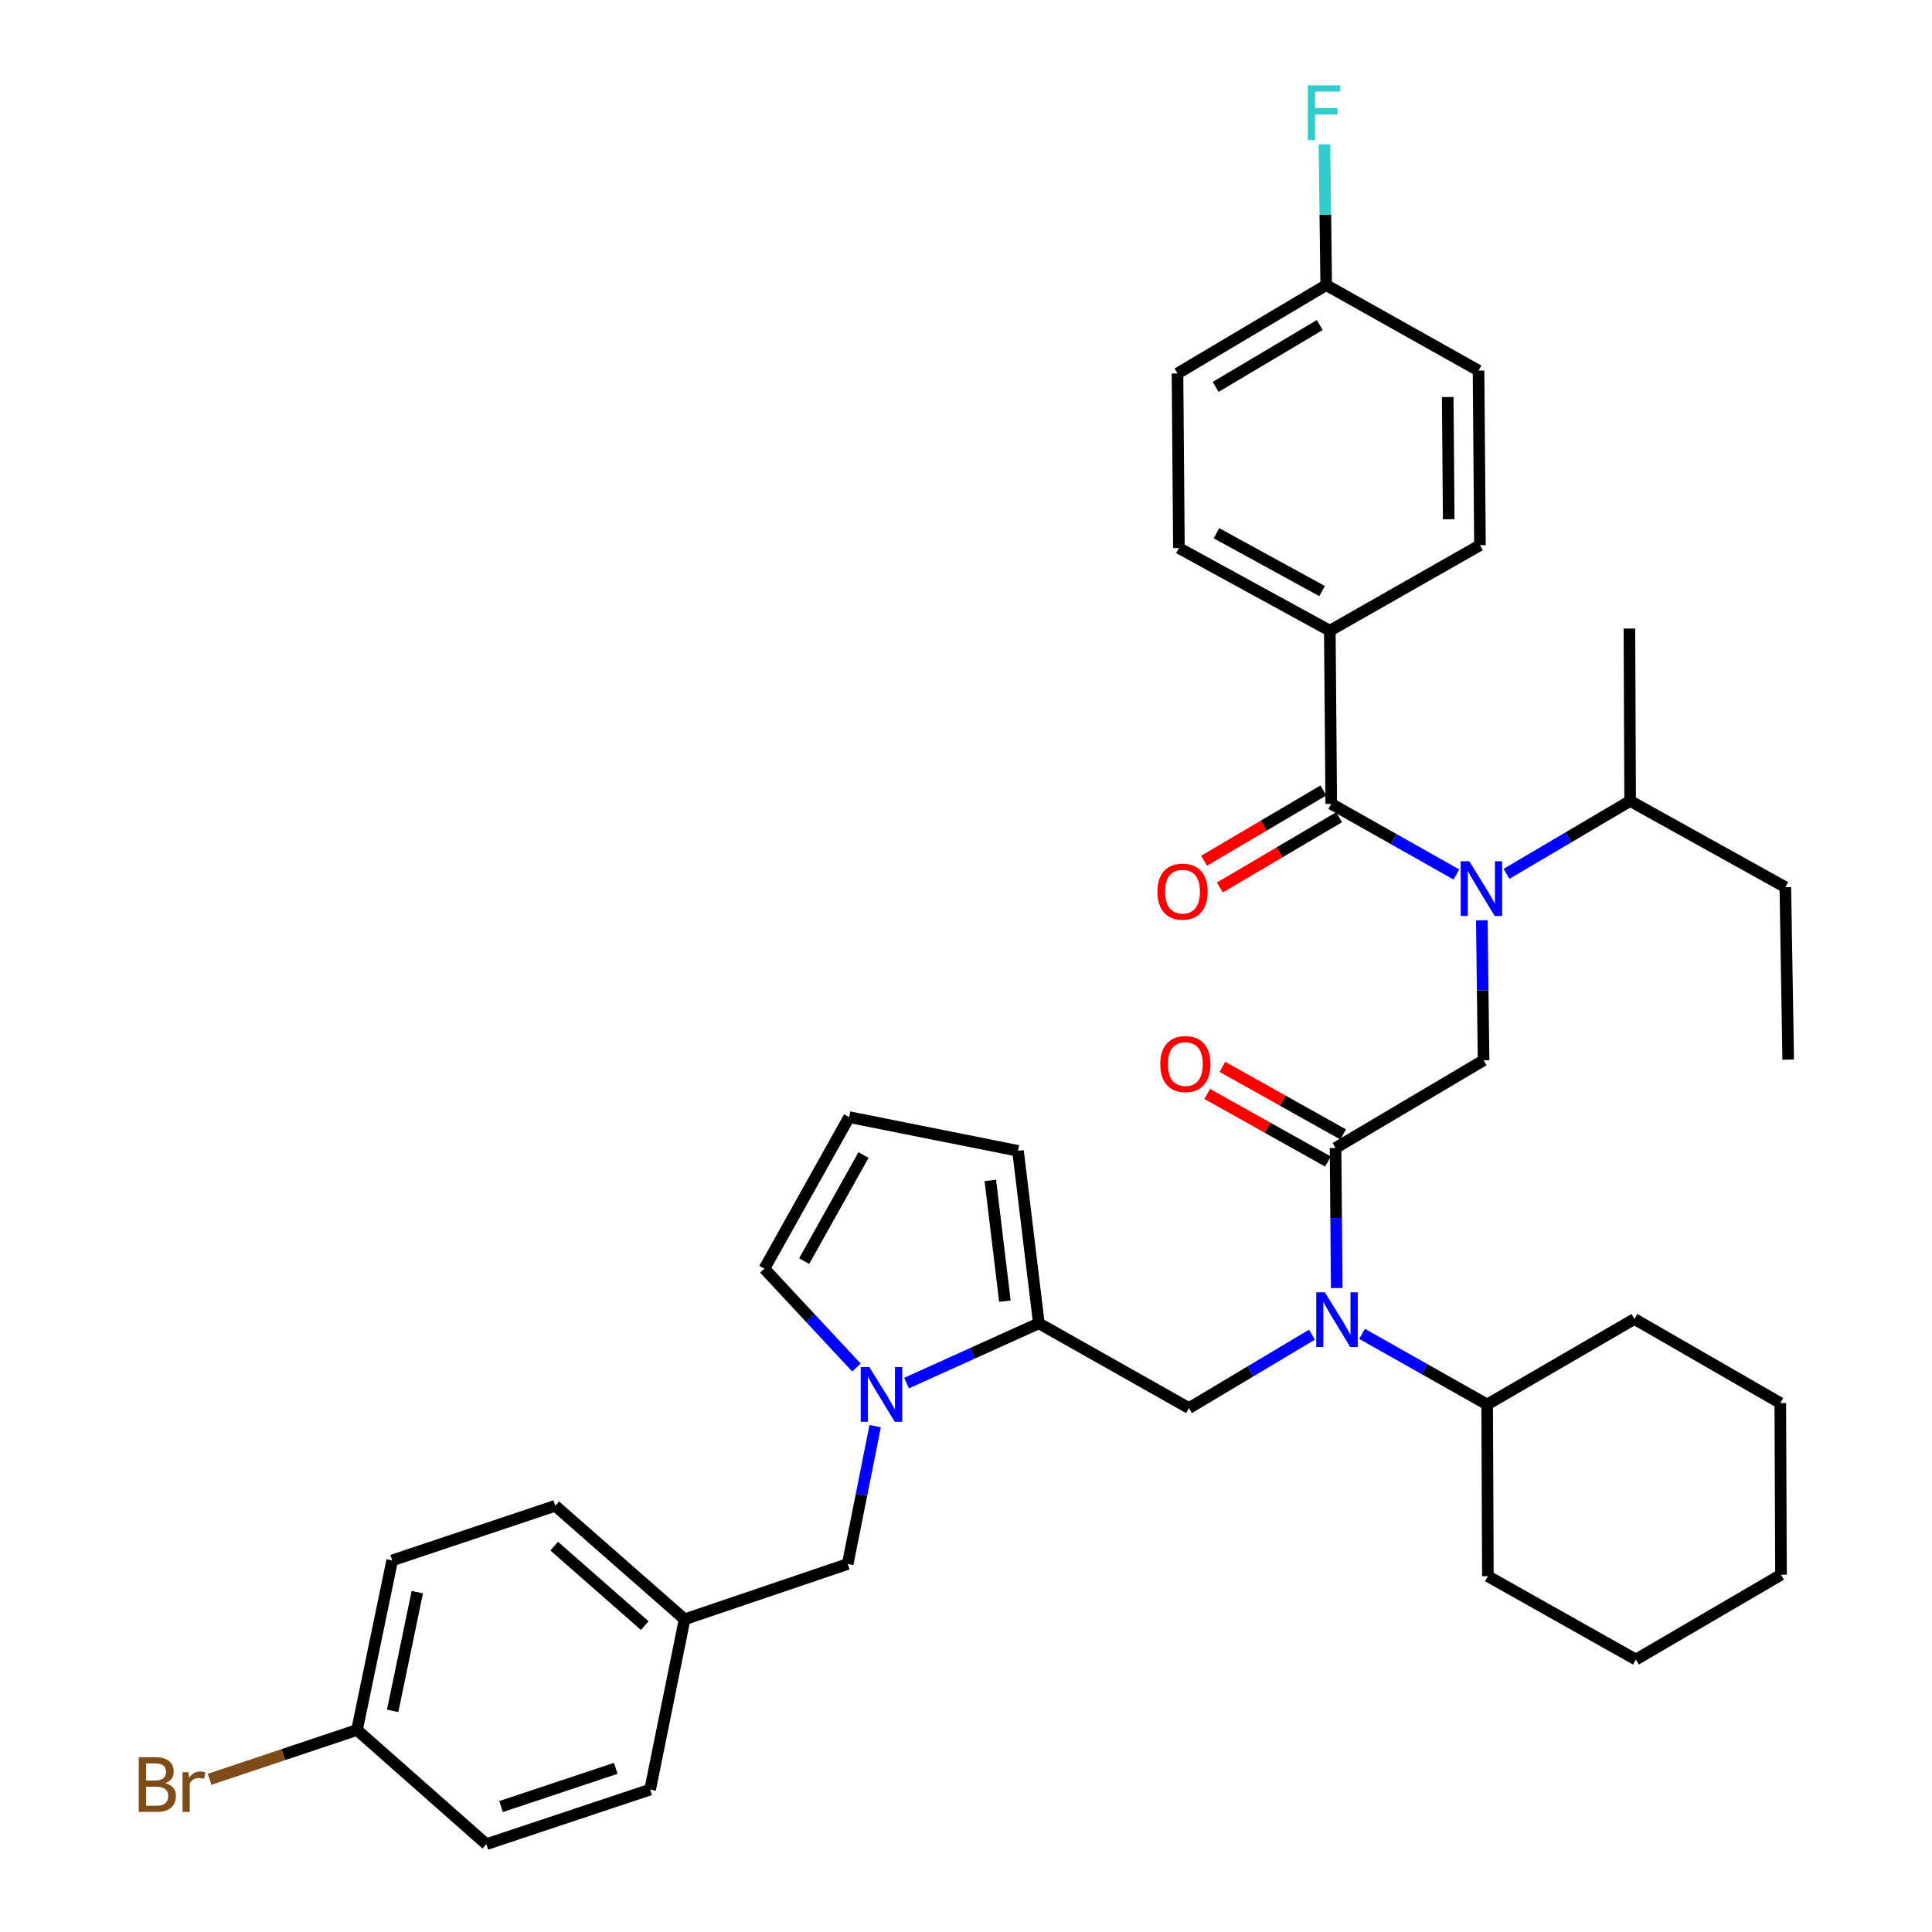 <?xml version='1.0' encoding='iso-8859-1'?>
<svg version='1.1' baseProfile='full'
              xmlns='http://www.w3.org/2000/svg'
                      xmlns:rdkit='http://www.rdkit.org/xml'
                      xmlns:xlink='http://www.w3.org/1999/xlink'
                  xml:space='preserve'
width='1000px' height='1000px' viewBox='0 0 1000 1000'>
<!-- END OF HEADER -->
<rect style='opacity:1.0;fill:#FFFFFF;stroke:none' width='1000' height='1000' x='0' y='0'> </rect>
<path class='bond-0' d='M 753.814,452.631 L 721.432,434.351' style='fill:none;fill-rule:evenodd;stroke:#0000FF;stroke-width:6px;stroke-linecap:butt;stroke-linejoin:miter;stroke-opacity:1' />
<path class='bond-0' d='M 721.432,434.351 L 689.05,416.07' style='fill:none;fill-rule:evenodd;stroke:#000000;stroke-width:6px;stroke-linecap:butt;stroke-linejoin:miter;stroke-opacity:1' />
<path class='bond-5' d='M 766.989,476.336 L 767.441,512.578' style='fill:none;fill-rule:evenodd;stroke:#0000FF;stroke-width:6px;stroke-linecap:butt;stroke-linejoin:miter;stroke-opacity:1' />
<path class='bond-5' d='M 767.441,512.578 L 767.892,548.819' style='fill:none;fill-rule:evenodd;stroke:#000000;stroke-width:6px;stroke-linecap:butt;stroke-linejoin:miter;stroke-opacity:1' />
<path class='bond-15' d='M 779.759,452.305 L 811.761,433.438' style='fill:none;fill-rule:evenodd;stroke:#0000FF;stroke-width:6px;stroke-linecap:butt;stroke-linejoin:miter;stroke-opacity:1' />
<path class='bond-15' d='M 811.761,433.438 L 843.763,414.571' style='fill:none;fill-rule:evenodd;stroke:#000000;stroke-width:6px;stroke-linecap:butt;stroke-linejoin:miter;stroke-opacity:1' />
<path class='bond-7' d='M 689.05,416.07 L 688.309,326.447' style='fill:none;fill-rule:evenodd;stroke:#000000;stroke-width:6px;stroke-linecap:butt;stroke-linejoin:miter;stroke-opacity:1' />
<path class='bond-12' d='M 684.972,409.15 L 654.1,427.34' style='fill:none;fill-rule:evenodd;stroke:#000000;stroke-width:6px;stroke-linecap:butt;stroke-linejoin:miter;stroke-opacity:1' />
<path class='bond-12' d='M 654.1,427.34 L 623.228,445.53' style='fill:none;fill-rule:evenodd;stroke:#FF0000;stroke-width:6px;stroke-linecap:butt;stroke-linejoin:miter;stroke-opacity:1' />
<path class='bond-12' d='M 693.127,422.991 L 662.255,441.181' style='fill:none;fill-rule:evenodd;stroke:#000000;stroke-width:6px;stroke-linecap:butt;stroke-linejoin:miter;stroke-opacity:1' />
<path class='bond-12' d='M 662.255,441.181 L 631.384,459.371' style='fill:none;fill-rule:evenodd;stroke:#FF0000;stroke-width:6px;stroke-linecap:butt;stroke-linejoin:miter;stroke-opacity:1' />
<path class='bond-1' d='M 691.281,594.194 L 767.892,548.819' style='fill:none;fill-rule:evenodd;stroke:#000000;stroke-width:6px;stroke-linecap:butt;stroke-linejoin:miter;stroke-opacity:1' />
<path class='bond-3' d='M 691.281,594.194 L 691.587,630.444' style='fill:none;fill-rule:evenodd;stroke:#000000;stroke-width:6px;stroke-linecap:butt;stroke-linejoin:miter;stroke-opacity:1' />
<path class='bond-3' d='M 691.587,630.444 L 691.892,666.695' style='fill:none;fill-rule:evenodd;stroke:#0000FF;stroke-width:6px;stroke-linecap:butt;stroke-linejoin:miter;stroke-opacity:1' />
<path class='bond-13' d='M 695.204,587.185 L 663.954,569.692' style='fill:none;fill-rule:evenodd;stroke:#000000;stroke-width:6px;stroke-linecap:butt;stroke-linejoin:miter;stroke-opacity:1' />
<path class='bond-13' d='M 663.954,569.692 L 632.704,552.199' style='fill:none;fill-rule:evenodd;stroke:#FF0000;stroke-width:6px;stroke-linecap:butt;stroke-linejoin:miter;stroke-opacity:1' />
<path class='bond-13' d='M 687.357,601.203 L 656.107,583.71' style='fill:none;fill-rule:evenodd;stroke:#000000;stroke-width:6px;stroke-linecap:butt;stroke-linejoin:miter;stroke-opacity:1' />
<path class='bond-13' d='M 656.107,583.71 L 624.857,566.217' style='fill:none;fill-rule:evenodd;stroke:#FF0000;stroke-width:6px;stroke-linecap:butt;stroke-linejoin:miter;stroke-opacity:1' />
<path class='bond-2' d='M 469.227,715.893 L 503.464,700.417' style='fill:none;fill-rule:evenodd;stroke:#0000FF;stroke-width:6px;stroke-linecap:butt;stroke-linejoin:miter;stroke-opacity:1' />
<path class='bond-2' d='M 503.464,700.417 L 537.701,684.942' style='fill:none;fill-rule:evenodd;stroke:#000000;stroke-width:6px;stroke-linecap:butt;stroke-linejoin:miter;stroke-opacity:1' />
<path class='bond-8' d='M 443.289,707.837 L 419.462,682.253' style='fill:none;fill-rule:evenodd;stroke:#0000FF;stroke-width:6px;stroke-linecap:butt;stroke-linejoin:miter;stroke-opacity:1' />
<path class='bond-8' d='M 419.462,682.253 L 395.634,656.668' style='fill:none;fill-rule:evenodd;stroke:#000000;stroke-width:6px;stroke-linecap:butt;stroke-linejoin:miter;stroke-opacity:1' />
<path class='bond-9' d='M 452.987,738.154 L 445.882,773.835' style='fill:none;fill-rule:evenodd;stroke:#0000FF;stroke-width:6px;stroke-linecap:butt;stroke-linejoin:miter;stroke-opacity:1' />
<path class='bond-9' d='M 445.882,773.835 L 438.777,809.516' style='fill:none;fill-rule:evenodd;stroke:#000000;stroke-width:6px;stroke-linecap:butt;stroke-linejoin:miter;stroke-opacity:1' />
<path class='bond-6' d='M 679.06,690.822 L 647.239,709.824' style='fill:none;fill-rule:evenodd;stroke:#0000FF;stroke-width:6px;stroke-linecap:butt;stroke-linejoin:miter;stroke-opacity:1' />
<path class='bond-6' d='M 647.239,709.824 L 615.419,728.826' style='fill:none;fill-rule:evenodd;stroke:#000000;stroke-width:6px;stroke-linecap:butt;stroke-linejoin:miter;stroke-opacity:1' />
<path class='bond-14' d='M 705.002,690.401 L 737.375,708.681' style='fill:none;fill-rule:evenodd;stroke:#0000FF;stroke-width:6px;stroke-linecap:butt;stroke-linejoin:miter;stroke-opacity:1' />
<path class='bond-14' d='M 737.375,708.681 L 769.748,726.96' style='fill:none;fill-rule:evenodd;stroke:#000000;stroke-width:6px;stroke-linecap:butt;stroke-linejoin:miter;stroke-opacity:1' />
<path class='bond-4' d='M 537.701,684.942 L 615.419,728.826' style='fill:none;fill-rule:evenodd;stroke:#000000;stroke-width:6px;stroke-linecap:butt;stroke-linejoin:miter;stroke-opacity:1' />
<path class='bond-10' d='M 537.701,684.942 L 526.92,595.675' style='fill:none;fill-rule:evenodd;stroke:#000000;stroke-width:6px;stroke-linecap:butt;stroke-linejoin:miter;stroke-opacity:1' />
<path class='bond-10' d='M 520.135,673.478 L 512.588,610.991' style='fill:none;fill-rule:evenodd;stroke:#000000;stroke-width:6px;stroke-linecap:butt;stroke-linejoin:miter;stroke-opacity:1' />
<path class='bond-16' d='M 688.309,326.447 L 610.207,283.678' style='fill:none;fill-rule:evenodd;stroke:#000000;stroke-width:6px;stroke-linecap:butt;stroke-linejoin:miter;stroke-opacity:1' />
<path class='bond-16' d='M 684.309,305.941 L 629.638,276.003' style='fill:none;fill-rule:evenodd;stroke:#000000;stroke-width:6px;stroke-linecap:butt;stroke-linejoin:miter;stroke-opacity:1' />
<path class='bond-17' d='M 688.309,326.447 L 766.027,282.197' style='fill:none;fill-rule:evenodd;stroke:#000000;stroke-width:6px;stroke-linecap:butt;stroke-linejoin:miter;stroke-opacity:1' />
<path class='bond-38' d='M 395.634,656.668 L 439.518,578.218' style='fill:none;fill-rule:evenodd;stroke:#000000;stroke-width:6px;stroke-linecap:butt;stroke-linejoin:miter;stroke-opacity:1' />
<path class='bond-38' d='M 416.237,652.743 L 446.956,597.828' style='fill:none;fill-rule:evenodd;stroke:#000000;stroke-width:6px;stroke-linecap:butt;stroke-linejoin:miter;stroke-opacity:1' />
<path class='bond-18' d='M 438.777,809.516 L 354.348,838.147' style='fill:none;fill-rule:evenodd;stroke:#000000;stroke-width:6px;stroke-linecap:butt;stroke-linejoin:miter;stroke-opacity:1' />
<path class='bond-11' d='M 526.92,595.675 L 439.518,578.218' style='fill:none;fill-rule:evenodd;stroke:#000000;stroke-width:6px;stroke-linecap:butt;stroke-linejoin:miter;stroke-opacity:1' />
<path class='bond-29' d='M 769.748,726.96 L 770.132,815.844' style='fill:none;fill-rule:evenodd;stroke:#000000;stroke-width:6px;stroke-linecap:butt;stroke-linejoin:miter;stroke-opacity:1' />
<path class='bond-30' d='M 769.748,726.96 L 845.985,682.711' style='fill:none;fill-rule:evenodd;stroke:#000000;stroke-width:6px;stroke-linecap:butt;stroke-linejoin:miter;stroke-opacity:1' />
<path class='bond-31' d='M 843.763,414.571 L 924.087,459.205' style='fill:none;fill-rule:evenodd;stroke:#000000;stroke-width:6px;stroke-linecap:butt;stroke-linejoin:miter;stroke-opacity:1' />
<path class='bond-32' d='M 843.763,414.571 L 843.379,325.331' style='fill:none;fill-rule:evenodd;stroke:#000000;stroke-width:6px;stroke-linecap:butt;stroke-linejoin:miter;stroke-opacity:1' />
<path class='bond-21' d='M 610.207,283.678 L 609.466,193.314' style='fill:none;fill-rule:evenodd;stroke:#000000;stroke-width:6px;stroke-linecap:butt;stroke-linejoin:miter;stroke-opacity:1' />
<path class='bond-22' d='M 766.027,282.197 L 765.286,191.814' style='fill:none;fill-rule:evenodd;stroke:#000000;stroke-width:6px;stroke-linecap:butt;stroke-linejoin:miter;stroke-opacity:1' />
<path class='bond-22' d='M 749.851,268.771 L 749.333,205.504' style='fill:none;fill-rule:evenodd;stroke:#000000;stroke-width:6px;stroke-linecap:butt;stroke-linejoin:miter;stroke-opacity:1' />
<path class='bond-25' d='M 354.348,838.147 L 287.411,779.394' style='fill:none;fill-rule:evenodd;stroke:#000000;stroke-width:6px;stroke-linecap:butt;stroke-linejoin:miter;stroke-opacity:1' />
<path class='bond-25' d='M 333.71,841.408 L 286.854,800.281' style='fill:none;fill-rule:evenodd;stroke:#000000;stroke-width:6px;stroke-linecap:butt;stroke-linejoin:miter;stroke-opacity:1' />
<path class='bond-26' d='M 354.348,838.147 L 336.516,926.289' style='fill:none;fill-rule:evenodd;stroke:#000000;stroke-width:6px;stroke-linecap:butt;stroke-linejoin:miter;stroke-opacity:1' />
<path class='bond-19' d='M 686.443,147.565 L 765.286,191.814' style='fill:none;fill-rule:evenodd;stroke:#000000;stroke-width:6px;stroke-linecap:butt;stroke-linejoin:miter;stroke-opacity:1' />
<path class='bond-24' d='M 686.443,147.565 L 685.992,111.14' style='fill:none;fill-rule:evenodd;stroke:#000000;stroke-width:6px;stroke-linecap:butt;stroke-linejoin:miter;stroke-opacity:1' />
<path class='bond-24' d='M 685.992,111.14 L 685.54,74.716' style='fill:none;fill-rule:evenodd;stroke:#33CCCC;stroke-width:6px;stroke-linecap:butt;stroke-linejoin:miter;stroke-opacity:1' />
<path class='bond-37' d='M 686.443,147.565 L 609.466,193.314' style='fill:none;fill-rule:evenodd;stroke:#000000;stroke-width:6px;stroke-linecap:butt;stroke-linejoin:miter;stroke-opacity:1' />
<path class='bond-37' d='M 683.104,168.237 L 629.22,200.261' style='fill:none;fill-rule:evenodd;stroke:#000000;stroke-width:6px;stroke-linecap:butt;stroke-linejoin:miter;stroke-opacity:1' />
<path class='bond-20' d='M 184.784,895.427 L 202.999,807.668' style='fill:none;fill-rule:evenodd;stroke:#000000;stroke-width:6px;stroke-linecap:butt;stroke-linejoin:miter;stroke-opacity:1' />
<path class='bond-20' d='M 203.246,885.528 L 215.997,824.097' style='fill:none;fill-rule:evenodd;stroke:#000000;stroke-width:6px;stroke-linecap:butt;stroke-linejoin:miter;stroke-opacity:1' />
<path class='bond-23' d='M 184.784,895.427 L 146.641,908.195' style='fill:none;fill-rule:evenodd;stroke:#000000;stroke-width:6px;stroke-linecap:butt;stroke-linejoin:miter;stroke-opacity:1' />
<path class='bond-23' d='M 146.641,908.195 L 108.497,920.963' style='fill:none;fill-rule:evenodd;stroke:#7F4C19;stroke-width:6px;stroke-linecap:butt;stroke-linejoin:miter;stroke-opacity:1' />
<path class='bond-40' d='M 184.784,895.427 L 251.72,954.545' style='fill:none;fill-rule:evenodd;stroke:#000000;stroke-width:6px;stroke-linecap:butt;stroke-linejoin:miter;stroke-opacity:1' />
<path class='bond-27' d='M 287.411,779.394 L 202.999,807.668' style='fill:none;fill-rule:evenodd;stroke:#000000;stroke-width:6px;stroke-linecap:butt;stroke-linejoin:miter;stroke-opacity:1' />
<path class='bond-28' d='M 336.516,926.289 L 251.72,954.545' style='fill:none;fill-rule:evenodd;stroke:#000000;stroke-width:6px;stroke-linecap:butt;stroke-linejoin:miter;stroke-opacity:1' />
<path class='bond-28' d='M 318.718,915.287 L 259.361,935.066' style='fill:none;fill-rule:evenodd;stroke:#000000;stroke-width:6px;stroke-linecap:butt;stroke-linejoin:miter;stroke-opacity:1' />
<path class='bond-34' d='M 770.132,815.844 L 846.726,858.978' style='fill:none;fill-rule:evenodd;stroke:#000000;stroke-width:6px;stroke-linecap:butt;stroke-linejoin:miter;stroke-opacity:1' />
<path class='bond-35' d='M 845.985,682.711 L 921.481,726.22' style='fill:none;fill-rule:evenodd;stroke:#000000;stroke-width:6px;stroke-linecap:butt;stroke-linejoin:miter;stroke-opacity:1' />
<path class='bond-33' d='M 924.087,459.205 L 925.568,548.462' style='fill:none;fill-rule:evenodd;stroke:#000000;stroke-width:6px;stroke-linecap:butt;stroke-linejoin:miter;stroke-opacity:1' />
<path class='bond-39' d='M 846.726,858.978 L 921.847,815.085' style='fill:none;fill-rule:evenodd;stroke:#000000;stroke-width:6px;stroke-linecap:butt;stroke-linejoin:miter;stroke-opacity:1' />
<path class='bond-36' d='M 921.481,726.22 L 921.847,815.085' style='fill:none;fill-rule:evenodd;stroke:#000000;stroke-width:6px;stroke-linecap:butt;stroke-linejoin:miter;stroke-opacity:1' />
<path  class='atom-0' d='M 760.525 445.794
L 769.805 460.794
Q 770.725 462.274, 772.205 464.954
Q 773.685 467.634, 773.765 467.794
L 773.765 445.794
L 777.525 445.794
L 777.525 474.114
L 773.645 474.114
L 763.685 457.714
Q 762.525 455.794, 761.285 453.594
Q 760.085 451.394, 759.725 450.714
L 759.725 474.114
L 756.045 474.114
L 756.045 445.794
L 760.525 445.794
' fill='#0000FF'/>
<path  class='atom-3' d='M 449.992 707.597
L 459.272 722.597
Q 460.192 724.077, 461.672 726.757
Q 463.152 729.437, 463.232 729.597
L 463.232 707.597
L 466.992 707.597
L 466.992 735.917
L 463.112 735.917
L 453.152 719.517
Q 451.992 717.597, 450.752 715.397
Q 449.552 713.197, 449.192 712.517
L 449.192 735.917
L 445.512 735.917
L 445.512 707.597
L 449.992 707.597
' fill='#0000FF'/>
<path  class='atom-4' d='M 685.77 668.917
L 695.05 683.917
Q 695.97 685.397, 697.45 688.077
Q 698.93 690.757, 699.01 690.917
L 699.01 668.917
L 702.77 668.917
L 702.77 697.237
L 698.89 697.237
L 688.93 680.837
Q 687.77 678.917, 686.53 676.717
Q 685.33 674.517, 684.97 673.837
L 684.97 697.237
L 681.29 697.237
L 681.29 668.917
L 685.77 668.917
' fill='#0000FF'/>
<path  class='atom-13' d='M 599.072 461.507
Q 599.072 454.707, 602.432 450.907
Q 605.792 447.107, 612.072 447.107
Q 618.352 447.107, 621.712 450.907
Q 625.072 454.707, 625.072 461.507
Q 625.072 468.387, 621.672 472.307
Q 618.272 476.187, 612.072 476.187
Q 605.832 476.187, 602.432 472.307
Q 599.072 468.427, 599.072 461.507
M 612.072 472.987
Q 616.392 472.987, 618.712 470.107
Q 621.072 467.187, 621.072 461.507
Q 621.072 455.947, 618.712 453.147
Q 616.392 450.307, 612.072 450.307
Q 607.752 450.307, 605.392 453.107
Q 603.072 455.907, 603.072 461.507
Q 603.072 467.227, 605.392 470.107
Q 607.752 472.987, 612.072 472.987
' fill='#FF0000'/>
<path  class='atom-14' d='M 600.554 550.765
Q 600.554 543.965, 603.914 540.165
Q 607.274 536.365, 613.554 536.365
Q 619.834 536.365, 623.194 540.165
Q 626.554 543.965, 626.554 550.765
Q 626.554 557.645, 623.154 561.565
Q 619.754 565.445, 613.554 565.445
Q 607.314 565.445, 603.914 561.565
Q 600.554 557.685, 600.554 550.765
M 613.554 562.245
Q 617.874 562.245, 620.194 559.365
Q 622.554 556.445, 622.554 550.765
Q 622.554 545.205, 620.194 542.405
Q 617.874 539.565, 613.554 539.565
Q 609.234 539.565, 606.874 542.365
Q 604.554 545.165, 604.554 550.765
Q 604.554 556.485, 606.874 559.365
Q 609.234 562.245, 613.554 562.245
' fill='#FF0000'/>
<path  class='atom-24' d='M 85.592 922.963
Q 88.312 923.723, 89.672 925.403
Q 91.072 927.043, 91.072 929.483
Q 91.072 933.403, 88.552 935.643
Q 86.072 937.843, 81.352 937.843
L 71.832 937.843
L 71.832 909.523
L 80.192 909.523
Q 85.032 909.523, 87.472 911.483
Q 89.912 913.443, 89.912 917.043
Q 89.912 921.323, 85.592 922.963
M 75.632 912.723
L 75.632 921.603
L 80.192 921.603
Q 82.992 921.603, 84.432 920.483
Q 85.912 919.323, 85.912 917.043
Q 85.912 912.723, 80.192 912.723
L 75.632 912.723
M 81.352 934.643
Q 84.112 934.643, 85.592 933.323
Q 87.072 932.003, 87.072 929.483
Q 87.072 927.163, 85.432 926.003
Q 83.832 924.803, 80.752 924.803
L 75.632 924.803
L 75.632 934.643
L 81.352 934.643
' fill='#7F4C19'/>
<path  class='atom-24' d='M 97.512 917.283
L 97.952 920.123
Q 100.112 916.923, 103.632 916.923
Q 104.752 916.923, 106.272 917.323
L 105.672 920.683
Q 103.952 920.283, 102.992 920.283
Q 101.312 920.283, 100.192 920.963
Q 99.112 921.603, 98.232 923.163
L 98.232 937.843
L 94.472 937.843
L 94.472 917.283
L 97.512 917.283
' fill='#7F4C19'/>
<path  class='atom-25' d='M 676.917 44.165
L 693.757 44.165
L 693.757 47.405
L 680.717 47.405
L 680.717 56.005
L 692.317 56.005
L 692.317 59.285
L 680.717 59.285
L 680.717 72.485
L 676.917 72.485
L 676.917 44.165
' fill='#33CCCC'/>
</svg>
